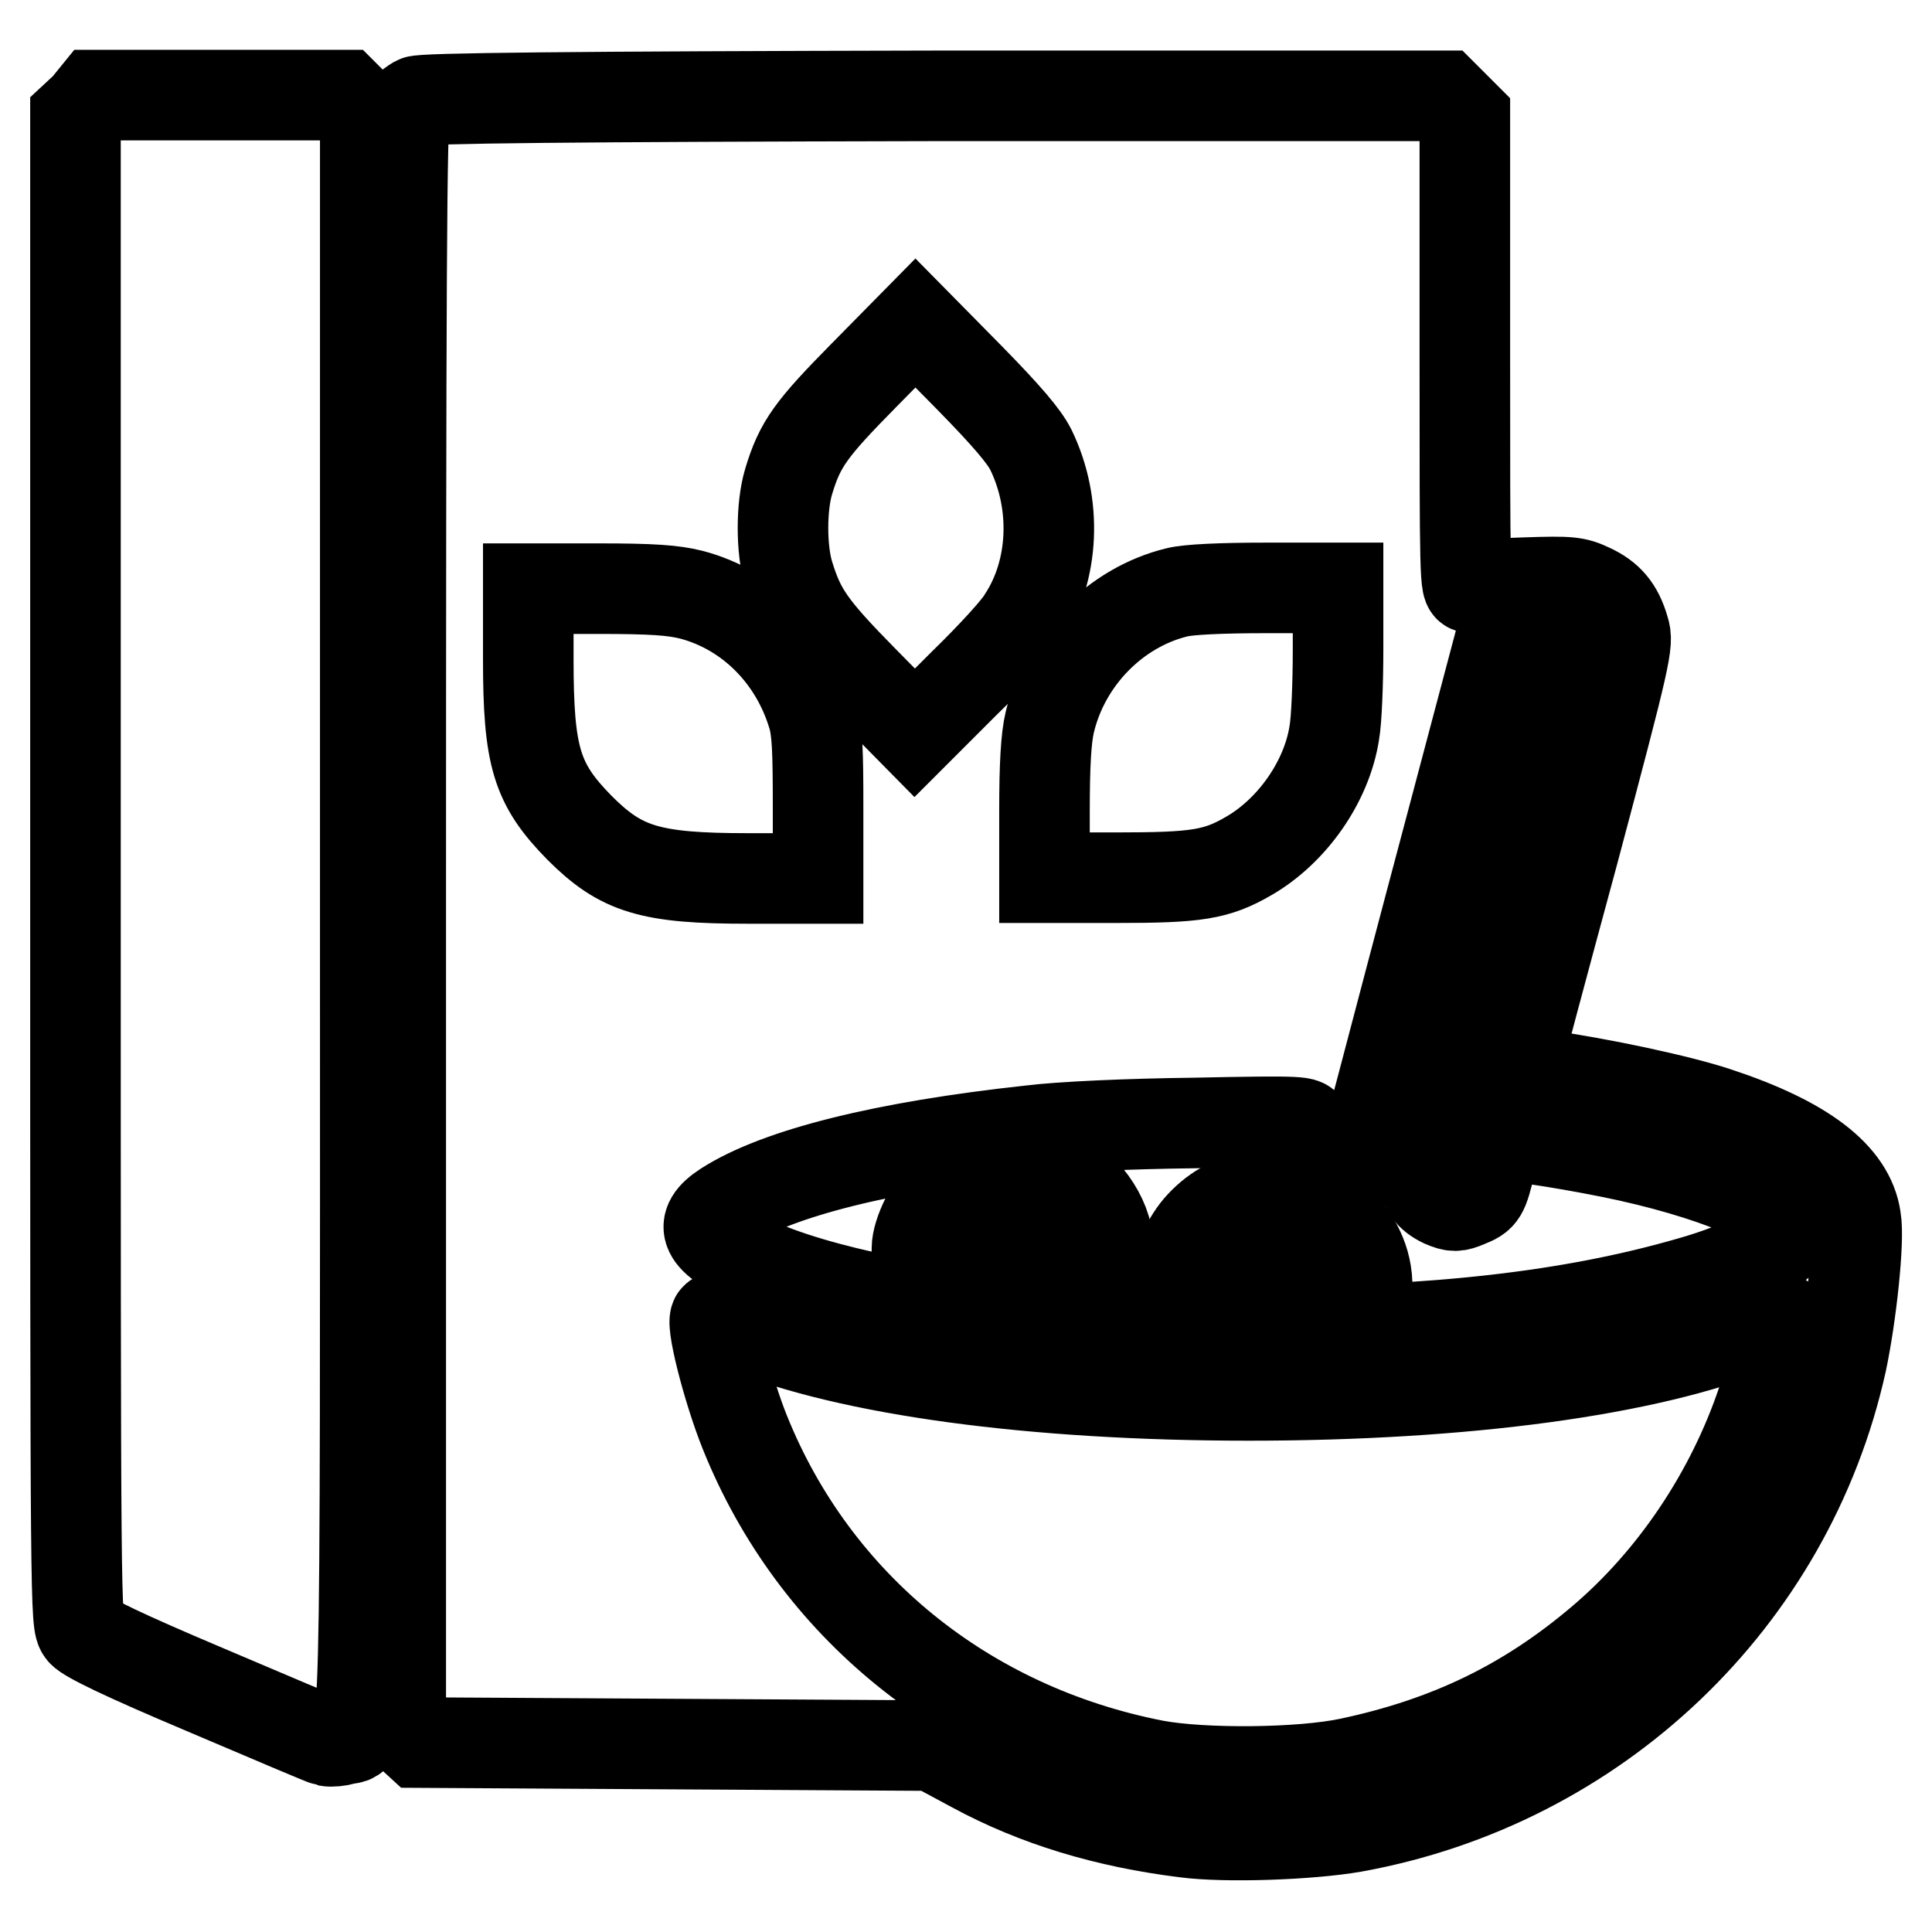 <?xml version="1.0" encoding="utf-8"?>
<!-- Svg Vector Icons : http://www.onlinewebfonts.com/icon -->
<!DOCTYPE svg PUBLIC "-//W3C//DTD SVG 1.1//EN" "http://www.w3.org/Graphics/SVG/1.1/DTD/svg11.dtd">
<svg version="1.1" xmlns="http://www.w3.org/2000/svg" xmlns:xlink="http://www.w3.org/1999/xlink" x="0px" y="0px" viewBox="0 0 256 256" enable-background="new 0 0 256 256" xml:space="preserve">
<g><g><g><path stroke-width="12" fill-opacity="0" stroke="#000000"  d="M11.4,14.2L10,15.5v99.8c0,98.7,0,99.8,0.9,100.9c0.7,0.8,5.4,3.1,16.3,7.7c8.5,3.6,15.7,6.7,16.2,6.8c0.5,0.1,1.5,0,2.2-0.2c3-1,2.8,7.3,2.8-109.1v-106l-1.4-1.4l-1.4-1.4H29.2H12.7L11.4,14.2z"/><path stroke-width="12" fill-opacity="0" stroke="#000000"  d="M55.2,13.4c-0.5,0.3-1.2,0.8-1.5,1.2c-0.5,0.6-0.6,22.8-0.6,107.4v106.7l1.2,1.1l1.2,1.1l34,0.2l34.1,0.2l5.4,2.9c8.3,4.5,17.6,7.3,28.1,8.6c5.4,0.7,16.4,0.3,22.2-0.7c32.2-5.8,57.7-30.1,64.7-61.6c1.3-6.1,2.4-16.2,1.9-19c-0.8-5.7-6.9-10.3-18.4-14.1c-5.1-1.7-15.6-3.9-22.7-4.9c-3.4-0.5-4.1-0.7-3.9-1.3c0.1-0.4,3.5-13.2,7.6-28.3c7-26.3,7.3-27.7,6.7-29.5c-0.8-2.8-2.1-4.3-4.5-5.4c-1.9-0.9-2.7-1-8.5-0.8c-3.6,0.1-6.8,0.3-7.3,0.6c-0.8,0.4-0.8-1.3-0.8-30.9V15.5l-1.4-1.4l-1.4-1.4h-67.7C75.7,12.8,55.9,13,55.2,13.4z M136.6,59.6c3.5,7.2,3.1,16-1,22.3c-0.7,1.3-4.3,5.2-7.9,8.7l-6.5,6.5l-6.8-6.9c-7-7.1-8.4-9.2-9.9-14.1c-1-3.3-1-9,0-12.3c1.5-5,3-7,10-14.1l6.8-6.9l7.1,7.2C133.4,55.1,135.7,57.8,136.6,59.6z M91.6,78.8c7.6,2,13.7,8,16.1,16c0.6,2,0.7,4.7,0.7,12.1v9.5h-9.3c-13,0-16.8-1.2-22.3-6.7c-5.7-5.8-6.8-9.4-6.8-22.4v-9.3l9.3,0C86.4,78,89.2,78.2,91.6,78.8z M177.3,86c0,4.5-0.2,9.5-0.5,11.1c-1,6.5-5.6,13-11.3,16.3c-4.3,2.5-6.9,2.9-17.6,2.9h-9.5v-8.8c0-6.1,0.2-9.7,0.7-11.8c2-8.4,8.7-15.2,16.8-17.2c1.5-0.4,6-0.6,11.9-0.6l9.5,0V86L177.3,86z M206.8,85.7c0,0.2-4.1,15.7-9.1,34.6c-5,18.8-9.1,34.8-9.1,35.3c0,1.7,0.9,2.9,2.6,3.7c1.4,0.6,1.8,0.6,3.2,0c2-0.8,2.1-1,3.1-5.1c0.4-1.8,0.9-3.4,1.1-3.6c0.4-0.4,7.8,0.7,14.8,2.1c13.4,2.7,23.9,7.1,23.9,10c0,1.9-5.9,5.1-13.4,7.2c-15.6,4.5-33.7,6.6-58.3,6.6c-8.7,0-18.8-0.3-22.7-0.6c-18.8-1.6-34.7-4.8-43.3-8.8c-6.3-2.9-7.2-4.8-3.5-7.2c7-4.5,21.1-8,40.5-10.1c4-0.5,13-0.9,21.7-1c14.4-0.3,14.9-0.2,14.6,0.6c-0.2,0.5-0.5,1.7-0.6,2.9c-0.2,1.7-0.1,2.1,1.2,3.4c1.7,1.8,3.7,1.9,5.5,0.4c1-0.9,1.6-2.6,3.9-11.3c1.5-5.7,5.6-21.3,9.2-34.8l6.5-24.5h4.1C204.9,85.4,206.8,85.6,206.8,85.7z M98.4,175.8c14.1,5.8,38.5,9.1,67.1,9.1c28.6,0,52.9-3.3,67.1-9.1c1.8-0.7,3.4-1.3,3.5-1.1c0.4,0.4-0.9,6-2.6,11c-4.1,12.2-11.7,23.6-21.4,31.8c-9.8,8.3-20.1,13.3-33.2,16.1c-6.5,1.4-19.5,1.5-25.9,0.3c-25.1-4.9-45.1-21.2-54.3-44.1c-2.3-5.7-4.7-15.2-3.8-15.2C95.1,174.4,96.6,175,98.4,175.8z"/><path stroke-width="12" fill-opacity="0" stroke="#000000"  d="M130.8,154.5c-2.3,0.6-2.9,1-5.5,3.3c-1.9,1.7-3.8,5.6-3.8,7.6v1.5h4.1h4.1l0.6-1.7c1.3-3.6,6.3-3.6,7.8,0l0.7,1.6h4h4v-1.8c0-3.7-3.3-8.2-7.2-10C136.9,154,133.4,153.7,130.8,154.5z"/><path stroke-width="12" fill-opacity="0" stroke="#000000"  d="M166.1,158.5c-2.9,0.5-5.4,2-7.3,4.2c-1.7,2-3.1,5.3-3.1,7.3c0,1,0.1,1.1,4.2,1.1c3.3,0,4.2-0.1,4.2-0.7c0-0.4,0.6-1.3,1.2-2.1c2.1-2.5,5.8-1.9,7,1.2l0.7,1.6l4.1-0.1l4.1-0.1l-0.1-1.6C180.4,162.4,173.3,157.2,166.1,158.5z"/></g></g></g>
</svg>